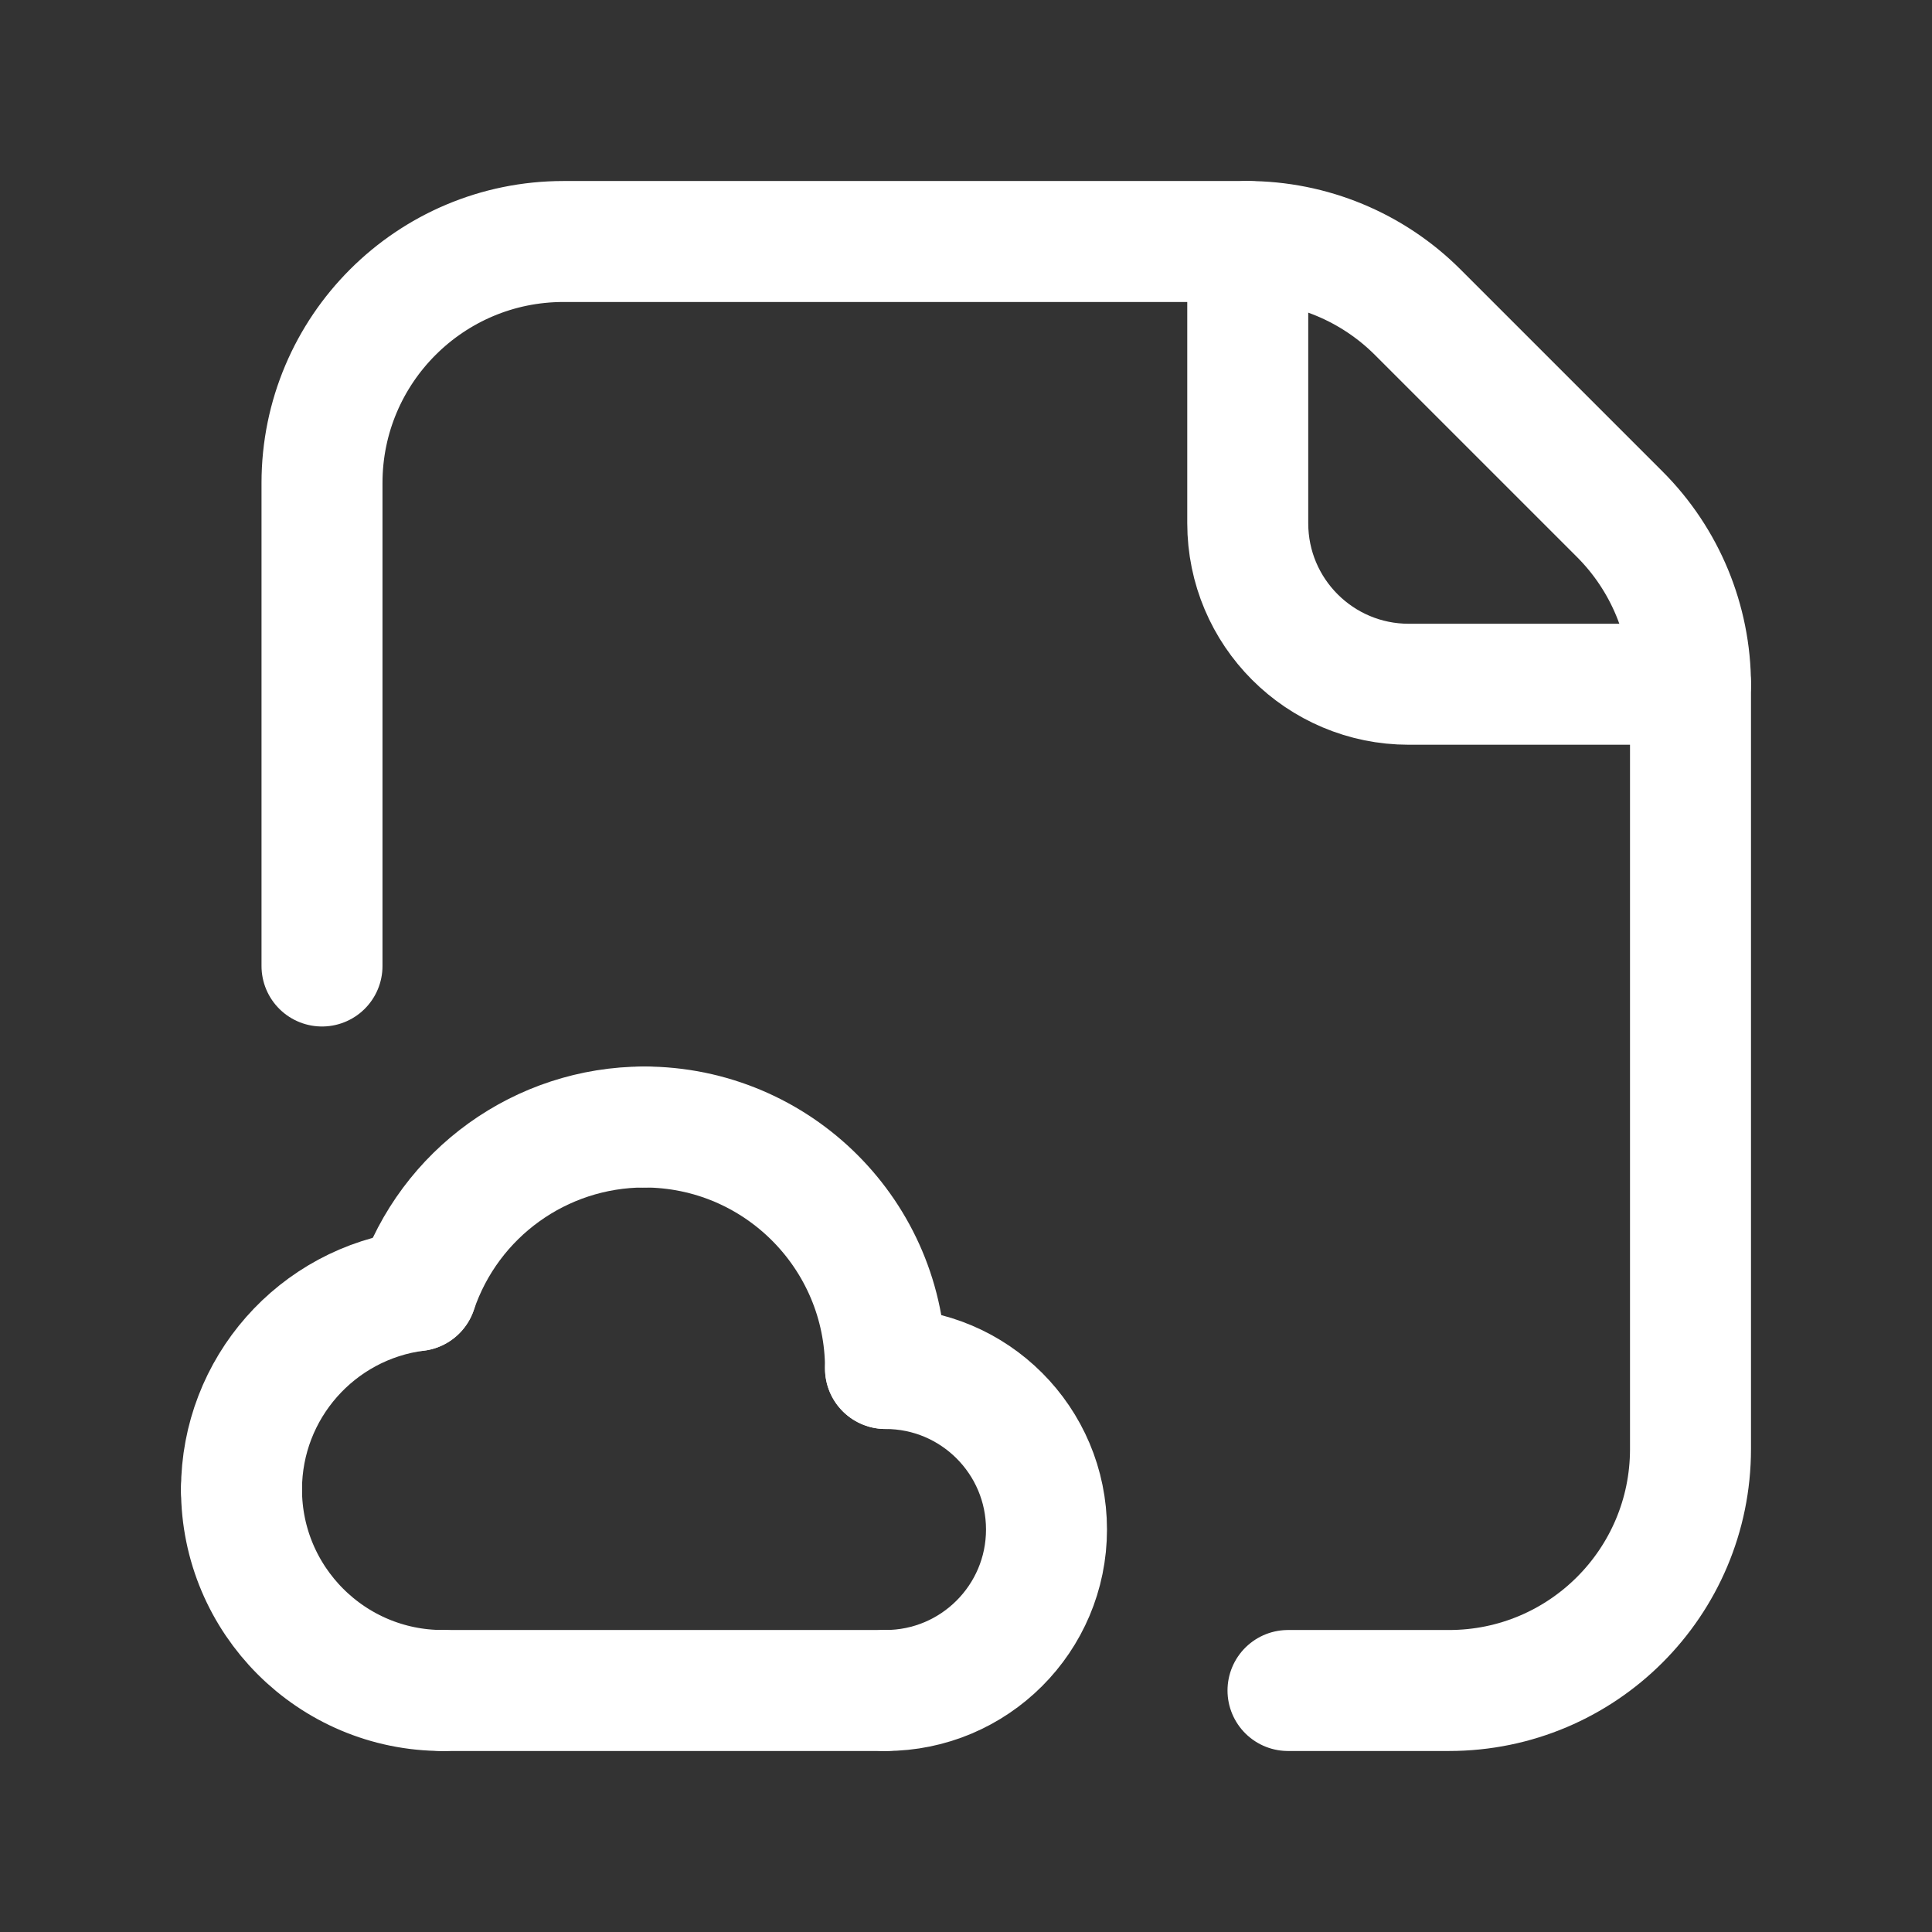 <svg width="42" height="42" viewBox="0 0 42 42" fill="none" xmlns="http://www.w3.org/2000/svg">
<rect x="0" y="0" width="42" height="42" fill="#333333" stroke="none"/>
<path d="M28 36.75H31.5C34.4 36.75 36.75 34.4 36.75 31.5V14.891C36.75 13.499 36.197 12.164 35.212 11.179L30.821 6.788C29.836 5.803 28.501 5.25 27.109 5.25H12.25C9.351 5.25 7 7.601 7 10.5V21" stroke="white" stroke-width="2.63" stroke-linecap="round" stroke-linejoin="round"/>
<path d="M36.75 14.875H30.625C28.692 14.875 27.125 13.308 27.125 11.375V5.25" stroke="white" stroke-width="2.63" stroke-linecap="round" stroke-linejoin="round"/>
<path d="M19.25 36.75H9.625" stroke="white" stroke-width="2.63" stroke-linecap="round" stroke-linejoin="round"/>
<path d="M9.625 36.75C7.209 36.75 5.25 34.791 5.25 32.375" stroke="white" stroke-width="2.63" stroke-linecap="round" stroke-linejoin="round"/>
<path d="M19.25 29.75C21.183 29.75 22.75 31.317 22.75 33.25C22.75 35.183 21.183 36.75 19.25 36.75" stroke="white" stroke-width="2.63" stroke-linecap="round" stroke-linejoin="round"/>
<path d="M14 24.5C16.899 24.5 19.25 26.851 19.25 29.75" stroke="white" stroke-width="2.63" stroke-linecap="round" stroke-linejoin="round"/>
<path d="M9.054 28.057C6.882 28.337 5.254 30.184 5.25 32.374" stroke="white" stroke-width="2.63" stroke-linecap="round" stroke-linejoin="round"/>
<path d="M14.001 24.5C11.761 24.505 9.772 25.935 9.055 28.058" stroke="white" stroke-width="2.63" stroke-linecap="round" stroke-linejoin="round"/>
</svg>
